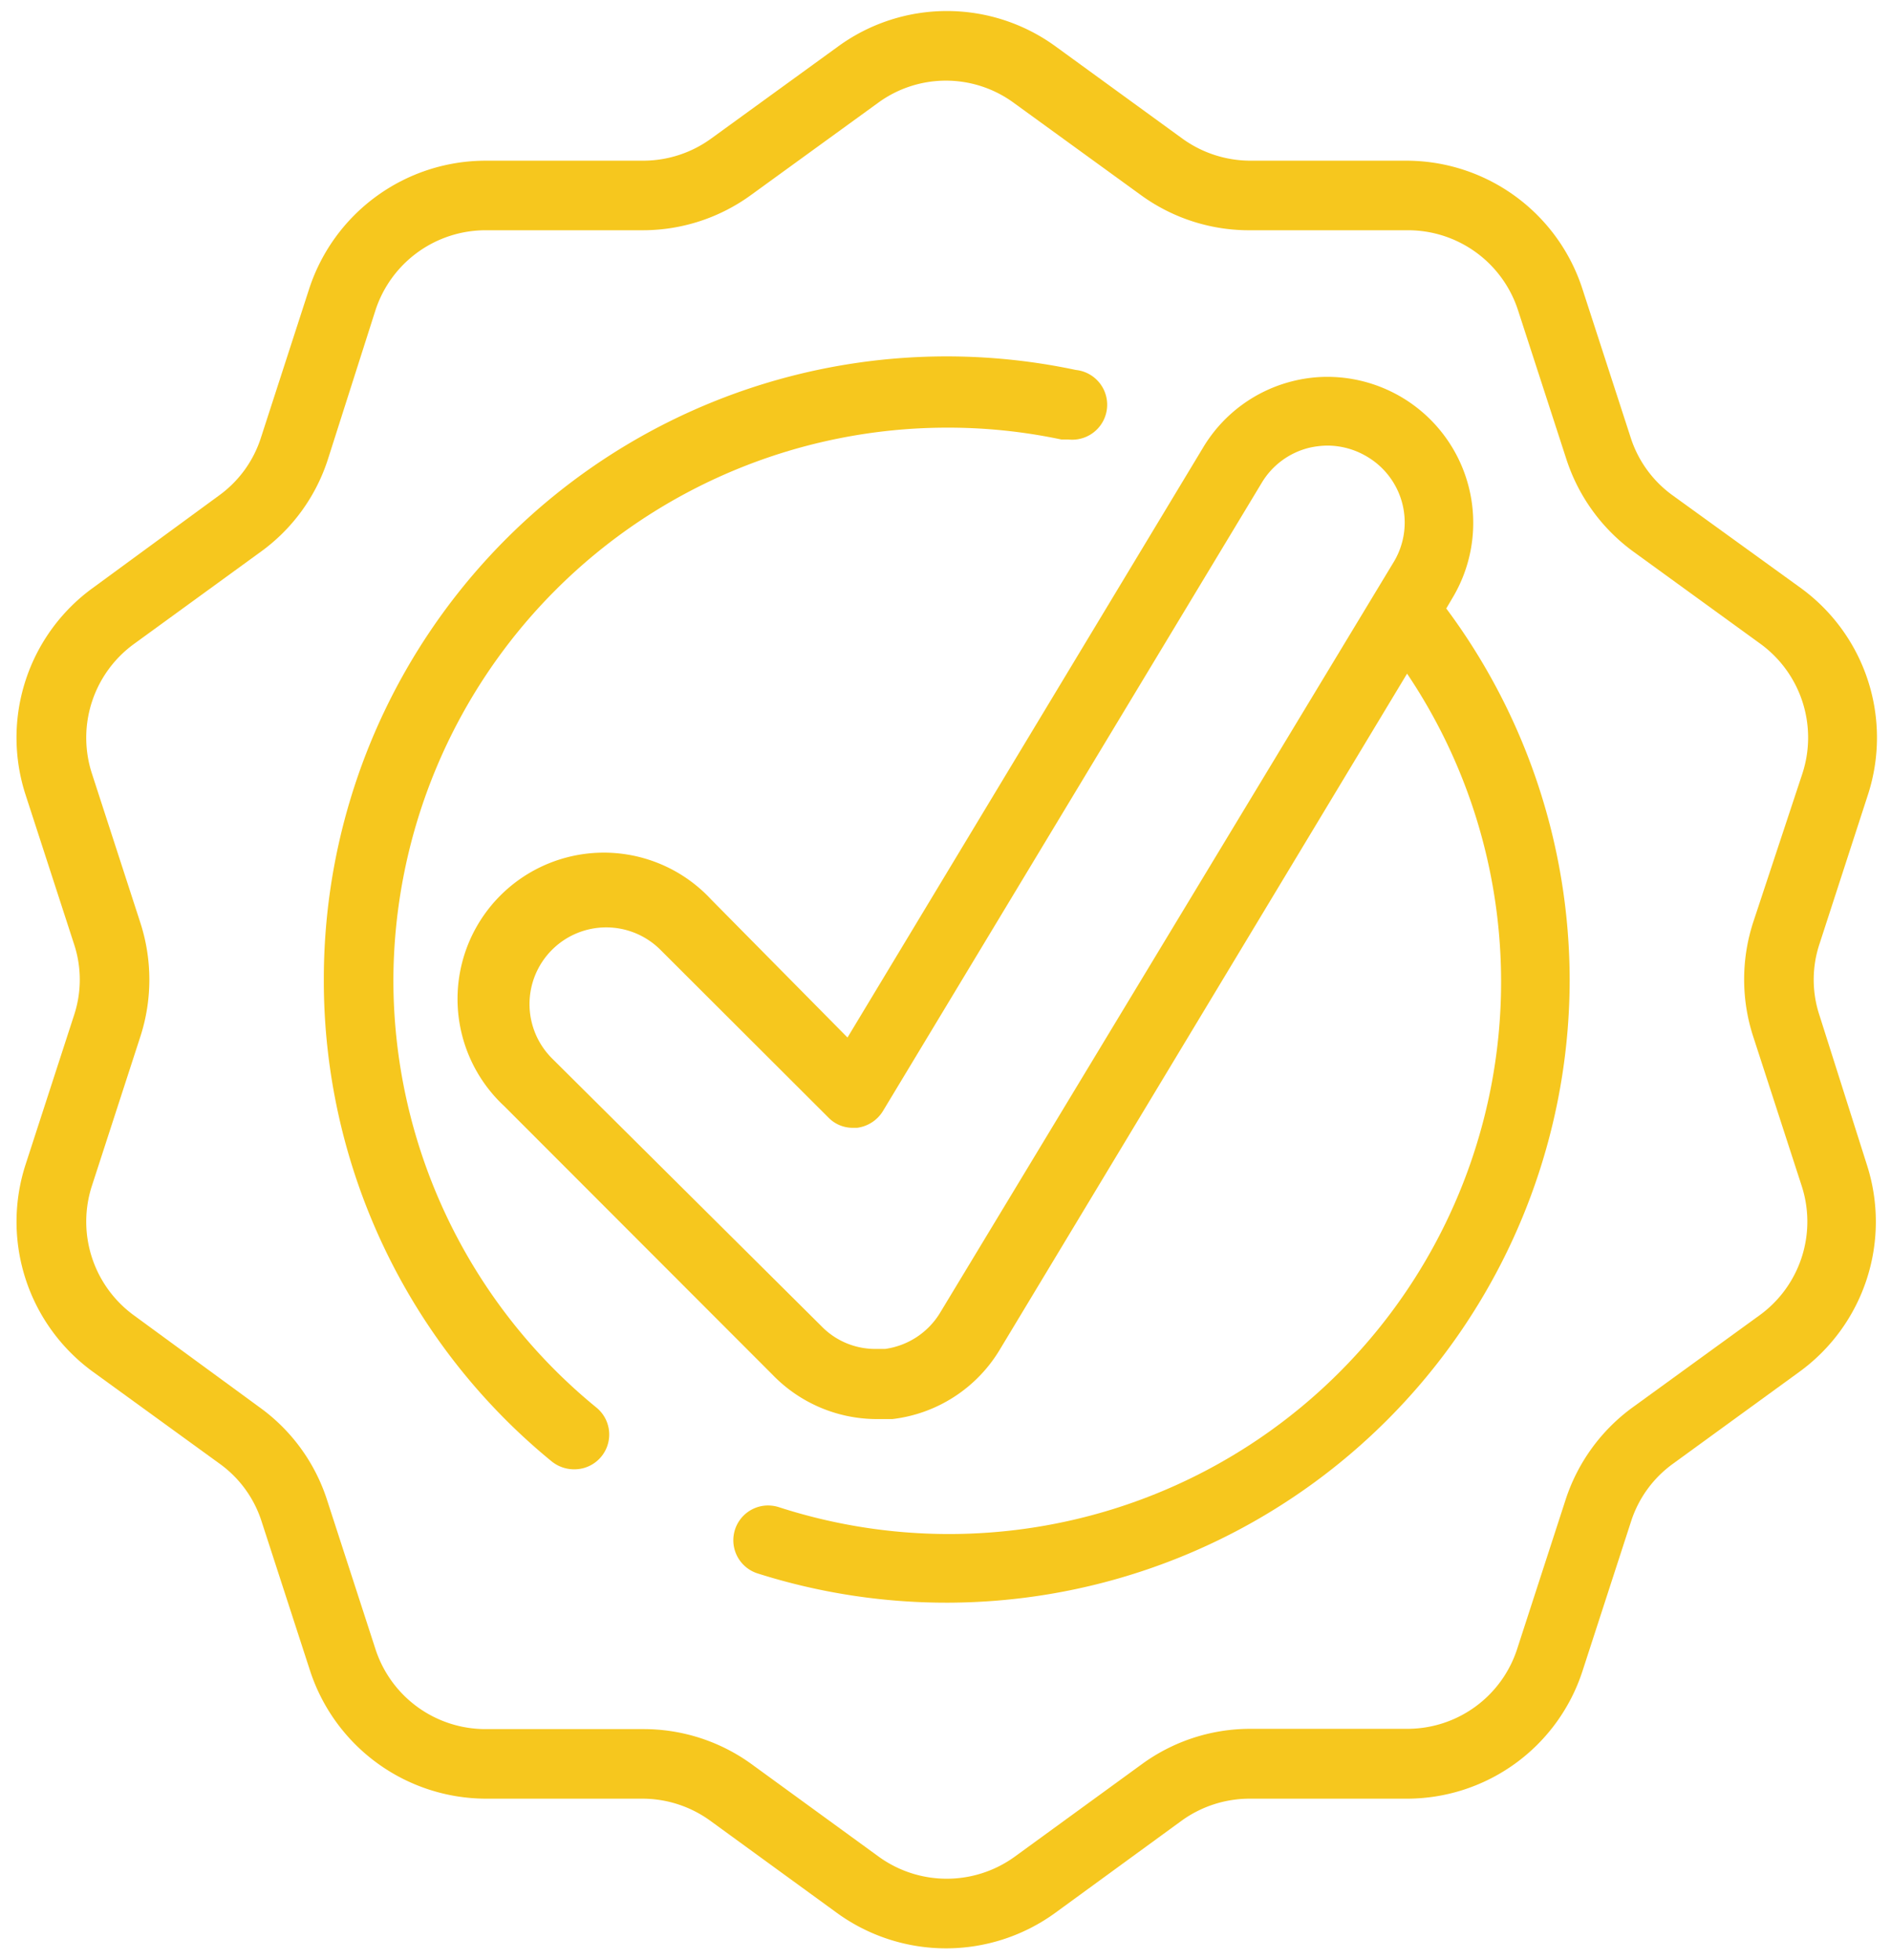 <?xml version="1.0" encoding="UTF-8" standalone="no"?><svg xmlns="http://www.w3.org/2000/svg" xmlns:xlink="http://www.w3.org/1999/xlink" fill="#000000" height="71" preserveAspectRatio="xMidYMid meet" version="1" viewBox="-0.6 -0.4 68.5 71.0" width="68.5" zoomAndPan="magnify"><g data-name="Layer 2"><g data-name="Layer 1" fill="#f6c71e" id="change1_1"><path d="M13.65,35.09a20.07,20.07,0,0,1,20.05-20,19.82,19.82,0,0,1,4.15.43l.26,0A1.26,1.26,0,0,0,38.37,13,22.56,22.56,0,0,0,11.13,35.09a22.5,22.5,0,0,0,8.25,17.44,1.29,1.29,0,0,0,.8.29A1.26,1.26,0,0,0,21,50.58,20,20,0,0,1,13.65,35.09Z"/><path d="M65.31,36.38a4.1,4.1,0,0,1,0-2.59l1.75-5.39a6.7,6.7,0,0,0-2.44-7.51L60,17.55a4.14,4.14,0,0,1-1.53-2.1l-1.75-5.39a6.71,6.71,0,0,0-6.39-4.64H44.7a4.21,4.21,0,0,1-2.47-.8L37.65,1.29a6.69,6.69,0,0,0-7.9,0L25.16,4.62a4.19,4.19,0,0,1-2.47.8H17a6.73,6.73,0,0,0-6.4,4.64l-1.75,5.4a4.14,4.14,0,0,1-1.52,2.09L2.77,20.89A6.7,6.7,0,0,0,.33,28.4l1.75,5.39a4.1,4.1,0,0,1,0,2.59L.33,41.77a6.72,6.72,0,0,0,2.44,7.52l4.59,3.33a4.12,4.12,0,0,1,1.52,2.1l1.75,5.39A6.72,6.72,0,0,0,17,64.75h5.66a4.19,4.19,0,0,1,2.47.8l4.59,3.34a6.73,6.73,0,0,0,7.9,0l4.58-3.34a4.21,4.21,0,0,1,2.47-.8h5.67a6.69,6.69,0,0,0,6.39-4.64l1.75-5.39A4.14,4.14,0,0,1,60,52.62l4.58-3.33a6.72,6.72,0,0,0,2.44-7.52ZM40.75,63.51l-4.59,3.34a4.2,4.2,0,0,1-4.93,0l-4.59-3.34a6.66,6.66,0,0,0-3.95-1.28H17a4.19,4.19,0,0,1-4-2.9l-1.75-5.39a6.64,6.64,0,0,0-2.44-3.36L4.26,47.25a4.2,4.2,0,0,1-1.53-4.7l1.75-5.39a6.69,6.69,0,0,0,0-4.15L2.73,27.62a4.2,4.2,0,0,1,1.53-4.7l4.58-3.33a6.64,6.64,0,0,0,2.44-3.36L13,10.84a4.2,4.2,0,0,1,4-2.9h5.66a6.66,6.66,0,0,0,3.95-1.28l4.59-3.33a4.16,4.16,0,0,1,4.93,0l4.59,3.33a6.66,6.66,0,0,0,4,1.28h5.67a4.19,4.19,0,0,1,4,2.9l1.75,5.39a6.7,6.7,0,0,0,2.44,3.36l4.59,3.33a4.2,4.2,0,0,1,1.52,4.7L62.91,33a6.69,6.69,0,0,0,0,4.15l1.75,5.39a4.19,4.19,0,0,1-1.52,4.7l-4.59,3.33a6.7,6.7,0,0,0-2.44,3.36l-1.75,5.39a4.18,4.18,0,0,1-4,2.9H44.7A6.66,6.66,0,0,0,40.75,63.51Z"/><path d="M56.26,35.09a22.58,22.58,0,0,0-4.47-13.45l.23-.39a5.29,5.29,0,0,0-4.52-8,5.18,5.18,0,0,0-1.29.16A5.26,5.26,0,0,0,43,15.78l-12.9,21.4-4.94-5a5.3,5.3,0,1,0-7.49,7.49l9.72,9.73A5.26,5.26,0,0,0,31.09,51c.21,0,.42,0,.64,0a5.25,5.25,0,0,0,3.89-2.52L50.37,24A20,20,0,0,1,27.61,54.19a1.32,1.32,0,0,0-.39-.06,1.26,1.26,0,0,0-.38,2.46,22.58,22.58,0,0,0,29.42-21.5ZM49.86,20,33.46,47.14a2.77,2.77,0,0,1-2,1.32l-.35,0a2.71,2.71,0,0,1-1.95-.82L19.4,37.94A2.77,2.77,0,0,1,23.32,34l6.09,6.08a1.22,1.22,0,0,0,.89.37h.15a1.29,1.29,0,0,0,.93-.6L45.11,17.08a2.77,2.77,0,0,1,1.71-1.26,3.07,3.07,0,0,1,.67-.08,2.81,2.81,0,0,1,1.43.4A2.77,2.77,0,0,1,49.86,20Z"/></g></g></svg>